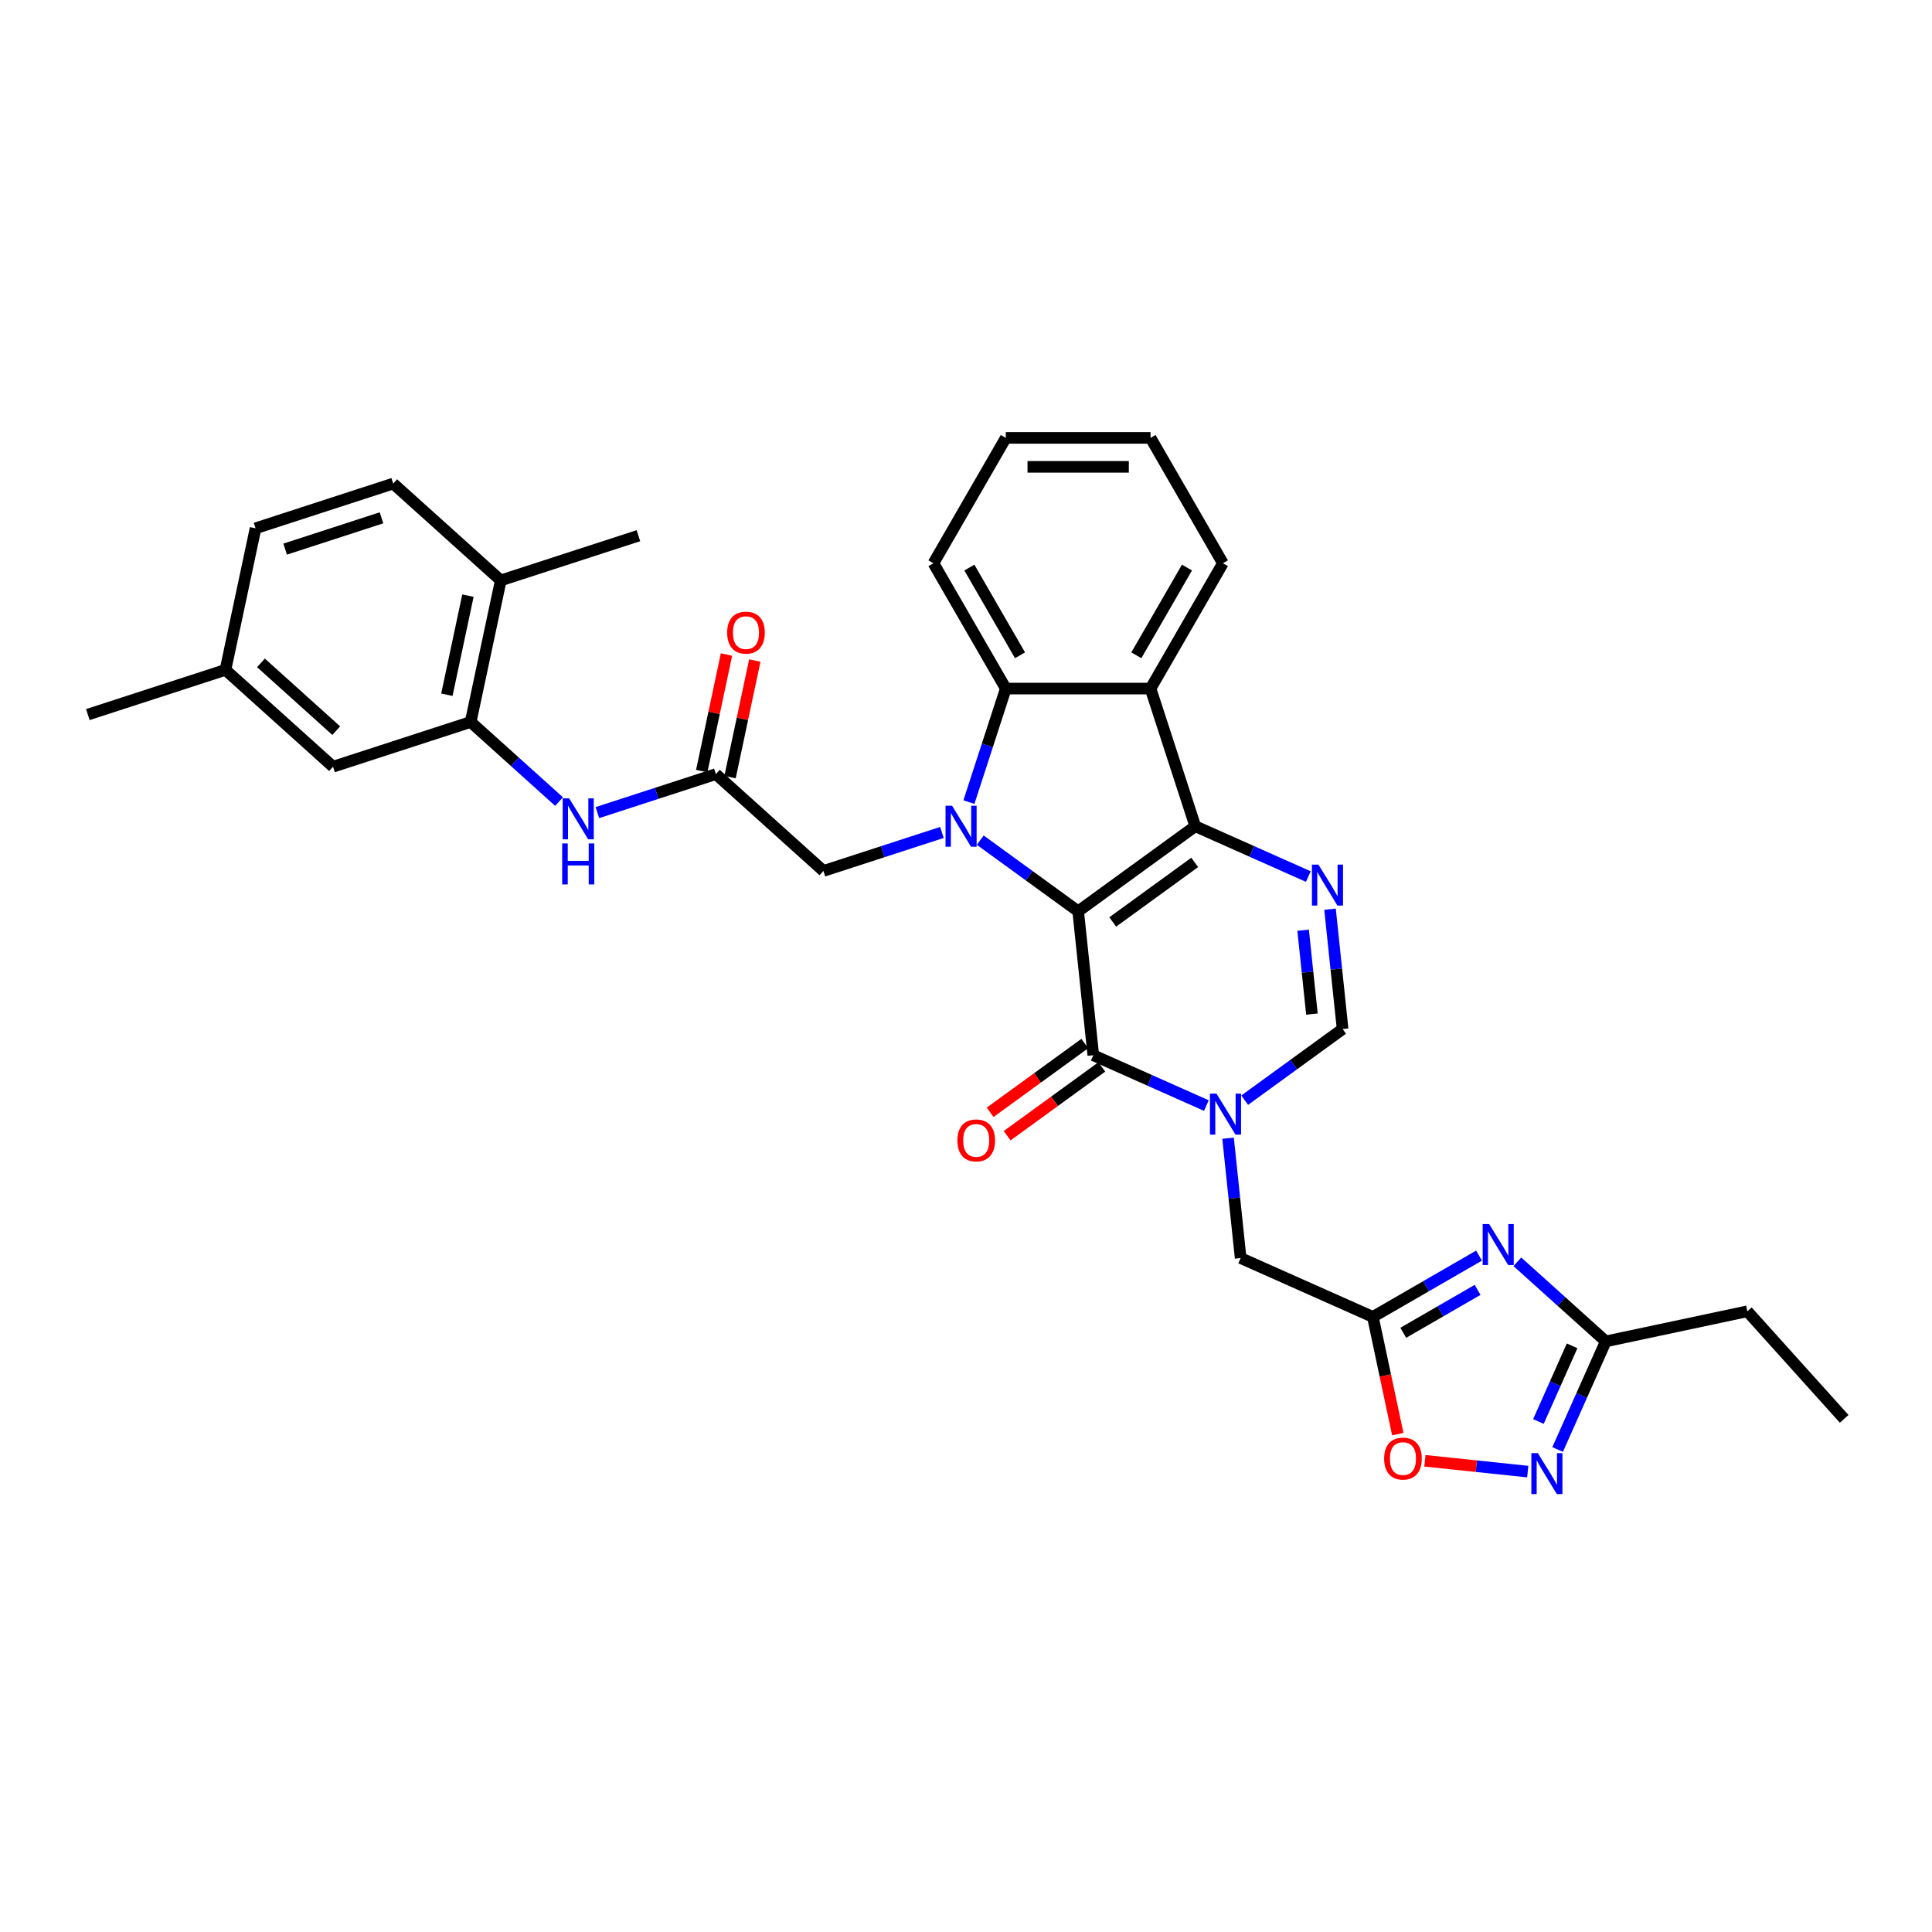 <?xml version='1.0' encoding='iso-8859-1'?>
<svg version='1.1' baseProfile='full'
              xmlns='http://www.w3.org/2000/svg'
                      xmlns:rdkit='http://www.rdkit.org/xml'
                      xmlns:xlink='http://www.w3.org/1999/xlink'
                  xml:space='preserve'
width='1000px' height='1000px' viewBox='0 0 1000 1000'>
<!-- END OF HEADER -->
<rect style='opacity:1.0;fill:#FFFFFF;stroke:none' width='1000' height='1000' x='0' y='0'> </rect>
<path class='bond-0' d='M 558.061,471.687 L 618.667,427.654' style='fill:none;fill-rule:evenodd;stroke:#000000;stroke-width:6px;stroke-linecap:butt;stroke-linejoin:miter;stroke-opacity:1' />
<path class='bond-0' d='M 575.958,477.203 L 618.382,446.38' style='fill:none;fill-rule:evenodd;stroke:#000000;stroke-width:6px;stroke-linecap:butt;stroke-linejoin:miter;stroke-opacity:1' />
<path class='bond-1' d='M 558.061,471.687 L 532.717,453.273' style='fill:none;fill-rule:evenodd;stroke:#000000;stroke-width:6px;stroke-linecap:butt;stroke-linejoin:miter;stroke-opacity:1' />
<path class='bond-1' d='M 532.717,453.273 L 507.373,434.86' style='fill:none;fill-rule:evenodd;stroke:#0000FF;stroke-width:6px;stroke-linecap:butt;stroke-linejoin:miter;stroke-opacity:1' />
<path class='bond-2' d='M 558.061,471.687 L 565.891,546.189' style='fill:none;fill-rule:evenodd;stroke:#000000;stroke-width:6px;stroke-linecap:butt;stroke-linejoin:miter;stroke-opacity:1' />
<path class='bond-4' d='M 618.667,427.654 L 647.926,440.681' style='fill:none;fill-rule:evenodd;stroke:#000000;stroke-width:6px;stroke-linecap:butt;stroke-linejoin:miter;stroke-opacity:1' />
<path class='bond-4' d='M 647.926,440.681 L 677.185,453.708' style='fill:none;fill-rule:evenodd;stroke:#0000FF;stroke-width:6px;stroke-linecap:butt;stroke-linejoin:miter;stroke-opacity:1' />
<path class='bond-5' d='M 618.667,427.654 L 595.517,356.407' style='fill:none;fill-rule:evenodd;stroke:#000000;stroke-width:6px;stroke-linecap:butt;stroke-linejoin:miter;stroke-opacity:1' />
<path class='bond-6' d='M 501.51,415.173 L 511.057,385.79' style='fill:none;fill-rule:evenodd;stroke:#0000FF;stroke-width:6px;stroke-linecap:butt;stroke-linejoin:miter;stroke-opacity:1' />
<path class='bond-6' d='M 511.057,385.79 L 520.604,356.407' style='fill:none;fill-rule:evenodd;stroke:#000000;stroke-width:6px;stroke-linecap:butt;stroke-linejoin:miter;stroke-opacity:1' />
<path class='bond-16' d='M 487.536,430.876 L 456.872,440.84' style='fill:none;fill-rule:evenodd;stroke:#0000FF;stroke-width:6px;stroke-linecap:butt;stroke-linejoin:miter;stroke-opacity:1' />
<path class='bond-16' d='M 456.872,440.84 L 426.208,450.803' style='fill:none;fill-rule:evenodd;stroke:#000000;stroke-width:6px;stroke-linecap:butt;stroke-linejoin:miter;stroke-opacity:1' />
<path class='bond-3' d='M 565.891,546.189 L 595.15,559.216' style='fill:none;fill-rule:evenodd;stroke:#000000;stroke-width:6px;stroke-linecap:butt;stroke-linejoin:miter;stroke-opacity:1' />
<path class='bond-3' d='M 595.15,559.216 L 624.409,572.243' style='fill:none;fill-rule:evenodd;stroke:#0000FF;stroke-width:6px;stroke-linecap:butt;stroke-linejoin:miter;stroke-opacity:1' />
<path class='bond-18' d='M 561.488,540.129 L 536.991,557.927' style='fill:none;fill-rule:evenodd;stroke:#000000;stroke-width:6px;stroke-linecap:butt;stroke-linejoin:miter;stroke-opacity:1' />
<path class='bond-18' d='M 536.991,557.927 L 512.494,575.725' style='fill:none;fill-rule:evenodd;stroke:#FF0000;stroke-width:6px;stroke-linecap:butt;stroke-linejoin:miter;stroke-opacity:1' />
<path class='bond-18' d='M 570.295,552.25 L 545.797,570.048' style='fill:none;fill-rule:evenodd;stroke:#000000;stroke-width:6px;stroke-linecap:butt;stroke-linejoin:miter;stroke-opacity:1' />
<path class='bond-18' d='M 545.797,570.048 L 521.3,587.846' style='fill:none;fill-rule:evenodd;stroke:#FF0000;stroke-width:6px;stroke-linecap:butt;stroke-linejoin:miter;stroke-opacity:1' />
<path class='bond-9' d='M 644.246,569.453 L 669.59,551.04' style='fill:none;fill-rule:evenodd;stroke:#0000FF;stroke-width:6px;stroke-linecap:butt;stroke-linejoin:miter;stroke-opacity:1' />
<path class='bond-9' d='M 669.59,551.04 L 694.934,532.626' style='fill:none;fill-rule:evenodd;stroke:#000000;stroke-width:6px;stroke-linecap:butt;stroke-linejoin:miter;stroke-opacity:1' />
<path class='bond-15' d='M 635.64,589.14 L 638.899,620.151' style='fill:none;fill-rule:evenodd;stroke:#0000FF;stroke-width:6px;stroke-linecap:butt;stroke-linejoin:miter;stroke-opacity:1' />
<path class='bond-15' d='M 638.899,620.151 L 642.158,651.162' style='fill:none;fill-rule:evenodd;stroke:#000000;stroke-width:6px;stroke-linecap:butt;stroke-linejoin:miter;stroke-opacity:1' />
<path class='bond-34' d='M 688.415,470.604 L 691.674,501.615' style='fill:none;fill-rule:evenodd;stroke:#0000FF;stroke-width:6px;stroke-linecap:butt;stroke-linejoin:miter;stroke-opacity:1' />
<path class='bond-34' d='M 691.674,501.615 L 694.934,532.626' style='fill:none;fill-rule:evenodd;stroke:#000000;stroke-width:6px;stroke-linecap:butt;stroke-linejoin:miter;stroke-opacity:1' />
<path class='bond-34' d='M 674.492,481.474 L 676.774,503.181' style='fill:none;fill-rule:evenodd;stroke:#0000FF;stroke-width:6px;stroke-linecap:butt;stroke-linejoin:miter;stroke-opacity:1' />
<path class='bond-34' d='M 676.774,503.181 L 679.055,524.889' style='fill:none;fill-rule:evenodd;stroke:#000000;stroke-width:6px;stroke-linecap:butt;stroke-linejoin:miter;stroke-opacity:1' />
<path class='bond-24' d='M 595.517,356.407 L 632.974,291.531' style='fill:none;fill-rule:evenodd;stroke:#000000;stroke-width:6px;stroke-linecap:butt;stroke-linejoin:miter;stroke-opacity:1' />
<path class='bond-24' d='M 588.16,339.184 L 614.38,293.771' style='fill:none;fill-rule:evenodd;stroke:#000000;stroke-width:6px;stroke-linecap:butt;stroke-linejoin:miter;stroke-opacity:1' />
<path class='bond-33' d='M 595.517,356.407 L 520.604,356.407' style='fill:none;fill-rule:evenodd;stroke:#000000;stroke-width:6px;stroke-linecap:butt;stroke-linejoin:miter;stroke-opacity:1' />
<path class='bond-26' d='M 520.604,356.407 L 483.148,291.531' style='fill:none;fill-rule:evenodd;stroke:#000000;stroke-width:6px;stroke-linecap:butt;stroke-linejoin:miter;stroke-opacity:1' />
<path class='bond-26' d='M 527.961,339.184 L 501.741,293.771' style='fill:none;fill-rule:evenodd;stroke:#000000;stroke-width:6px;stroke-linecap:butt;stroke-linejoin:miter;stroke-opacity:1' />
<path class='bond-7' d='M 765.553,649.902 L 738.074,665.767' style='fill:none;fill-rule:evenodd;stroke:#0000FF;stroke-width:6px;stroke-linecap:butt;stroke-linejoin:miter;stroke-opacity:1' />
<path class='bond-7' d='M 738.074,665.767 L 710.595,681.632' style='fill:none;fill-rule:evenodd;stroke:#000000;stroke-width:6px;stroke-linecap:butt;stroke-linejoin:miter;stroke-opacity:1' />
<path class='bond-7' d='M 764.801,667.637 L 745.565,678.742' style='fill:none;fill-rule:evenodd;stroke:#0000FF;stroke-width:6px;stroke-linecap:butt;stroke-linejoin:miter;stroke-opacity:1' />
<path class='bond-7' d='M 745.565,678.742 L 726.33,689.848' style='fill:none;fill-rule:evenodd;stroke:#000000;stroke-width:6px;stroke-linecap:butt;stroke-linejoin:miter;stroke-opacity:1' />
<path class='bond-11' d='M 785.39,653.106 L 808.266,673.704' style='fill:none;fill-rule:evenodd;stroke:#0000FF;stroke-width:6px;stroke-linecap:butt;stroke-linejoin:miter;stroke-opacity:1' />
<path class='bond-11' d='M 808.266,673.704 L 831.143,694.302' style='fill:none;fill-rule:evenodd;stroke:#000000;stroke-width:6px;stroke-linecap:butt;stroke-linejoin:miter;stroke-opacity:1' />
<path class='bond-8' d='M 710.595,681.632 L 642.158,651.162' style='fill:none;fill-rule:evenodd;stroke:#000000;stroke-width:6px;stroke-linecap:butt;stroke-linejoin:miter;stroke-opacity:1' />
<path class='bond-12' d='M 710.595,681.632 L 717.043,711.97' style='fill:none;fill-rule:evenodd;stroke:#000000;stroke-width:6px;stroke-linecap:butt;stroke-linejoin:miter;stroke-opacity:1' />
<path class='bond-12' d='M 717.043,711.97 L 723.492,742.307' style='fill:none;fill-rule:evenodd;stroke:#FF0000;stroke-width:6px;stroke-linecap:butt;stroke-linejoin:miter;stroke-opacity:1' />
<path class='bond-10' d='M 790.754,761.696 L 764.143,758.899' style='fill:none;fill-rule:evenodd;stroke:#0000FF;stroke-width:6px;stroke-linecap:butt;stroke-linejoin:miter;stroke-opacity:1' />
<path class='bond-10' d='M 764.143,758.899 L 737.532,756.102' style='fill:none;fill-rule:evenodd;stroke:#FF0000;stroke-width:6px;stroke-linecap:butt;stroke-linejoin:miter;stroke-opacity:1' />
<path class='bond-36' d='M 806.23,750.258 L 818.686,722.28' style='fill:none;fill-rule:evenodd;stroke:#0000FF;stroke-width:6px;stroke-linecap:butt;stroke-linejoin:miter;stroke-opacity:1' />
<path class='bond-36' d='M 818.686,722.28 L 831.143,694.302' style='fill:none;fill-rule:evenodd;stroke:#000000;stroke-width:6px;stroke-linecap:butt;stroke-linejoin:miter;stroke-opacity:1' />
<path class='bond-36' d='M 796.279,735.771 L 804.999,716.186' style='fill:none;fill-rule:evenodd;stroke:#0000FF;stroke-width:6px;stroke-linecap:butt;stroke-linejoin:miter;stroke-opacity:1' />
<path class='bond-36' d='M 804.999,716.186 L 813.718,696.601' style='fill:none;fill-rule:evenodd;stroke:#000000;stroke-width:6px;stroke-linecap:butt;stroke-linejoin:miter;stroke-opacity:1' />
<path class='bond-27' d='M 831.143,694.302 L 904.419,678.727' style='fill:none;fill-rule:evenodd;stroke:#000000;stroke-width:6px;stroke-linecap:butt;stroke-linejoin:miter;stroke-opacity:1' />
<path class='bond-13' d='M 370.537,400.677 L 426.208,450.803' style='fill:none;fill-rule:evenodd;stroke:#000000;stroke-width:6px;stroke-linecap:butt;stroke-linejoin:miter;stroke-opacity:1' />
<path class='bond-17' d='M 370.537,400.677 L 339.873,410.64' style='fill:none;fill-rule:evenodd;stroke:#000000;stroke-width:6px;stroke-linecap:butt;stroke-linejoin:miter;stroke-opacity:1' />
<path class='bond-17' d='M 339.873,410.64 L 309.209,420.603' style='fill:none;fill-rule:evenodd;stroke:#0000FF;stroke-width:6px;stroke-linecap:butt;stroke-linejoin:miter;stroke-opacity:1' />
<path class='bond-21' d='M 377.864,402.234 L 384.278,372.061' style='fill:none;fill-rule:evenodd;stroke:#000000;stroke-width:6px;stroke-linecap:butt;stroke-linejoin:miter;stroke-opacity:1' />
<path class='bond-21' d='M 384.278,372.061 L 390.691,341.888' style='fill:none;fill-rule:evenodd;stroke:#FF0000;stroke-width:6px;stroke-linecap:butt;stroke-linejoin:miter;stroke-opacity:1' />
<path class='bond-21' d='M 363.209,399.119 L 369.623,368.946' style='fill:none;fill-rule:evenodd;stroke:#000000;stroke-width:6px;stroke-linecap:butt;stroke-linejoin:miter;stroke-opacity:1' />
<path class='bond-21' d='M 369.623,368.946 L 376.036,338.773' style='fill:none;fill-rule:evenodd;stroke:#FF0000;stroke-width:6px;stroke-linecap:butt;stroke-linejoin:miter;stroke-opacity:1' />
<path class='bond-14' d='M 243.619,373.699 L 266.495,394.297' style='fill:none;fill-rule:evenodd;stroke:#000000;stroke-width:6px;stroke-linecap:butt;stroke-linejoin:miter;stroke-opacity:1' />
<path class='bond-14' d='M 266.495,394.297 L 289.372,414.895' style='fill:none;fill-rule:evenodd;stroke:#0000FF;stroke-width:6px;stroke-linecap:butt;stroke-linejoin:miter;stroke-opacity:1' />
<path class='bond-19' d='M 243.619,373.699 L 259.194,300.423' style='fill:none;fill-rule:evenodd;stroke:#000000;stroke-width:6px;stroke-linecap:butt;stroke-linejoin:miter;stroke-opacity:1' />
<path class='bond-19' d='M 231.3,359.593 L 242.203,308.3' style='fill:none;fill-rule:evenodd;stroke:#000000;stroke-width:6px;stroke-linecap:butt;stroke-linejoin:miter;stroke-opacity:1' />
<path class='bond-20' d='M 243.619,373.699 L 172.372,396.849' style='fill:none;fill-rule:evenodd;stroke:#000000;stroke-width:6px;stroke-linecap:butt;stroke-linejoin:miter;stroke-opacity:1' />
<path class='bond-22' d='M 259.194,300.423 L 203.523,250.297' style='fill:none;fill-rule:evenodd;stroke:#000000;stroke-width:6px;stroke-linecap:butt;stroke-linejoin:miter;stroke-opacity:1' />
<path class='bond-28' d='M 259.194,300.423 L 330.441,277.274' style='fill:none;fill-rule:evenodd;stroke:#000000;stroke-width:6px;stroke-linecap:butt;stroke-linejoin:miter;stroke-opacity:1' />
<path class='bond-23' d='M 172.372,396.849 L 116.701,346.722' style='fill:none;fill-rule:evenodd;stroke:#000000;stroke-width:6px;stroke-linecap:butt;stroke-linejoin:miter;stroke-opacity:1' />
<path class='bond-23' d='M 174.047,378.195 L 135.077,343.107' style='fill:none;fill-rule:evenodd;stroke:#000000;stroke-width:6px;stroke-linecap:butt;stroke-linejoin:miter;stroke-opacity:1' />
<path class='bond-37' d='M 203.523,250.297 L 132.276,273.446' style='fill:none;fill-rule:evenodd;stroke:#000000;stroke-width:6px;stroke-linecap:butt;stroke-linejoin:miter;stroke-opacity:1' />
<path class='bond-37' d='M 197.466,268.018 L 147.593,284.223' style='fill:none;fill-rule:evenodd;stroke:#000000;stroke-width:6px;stroke-linecap:butt;stroke-linejoin:miter;stroke-opacity:1' />
<path class='bond-25' d='M 116.701,346.722 L 132.276,273.446' style='fill:none;fill-rule:evenodd;stroke:#000000;stroke-width:6px;stroke-linecap:butt;stroke-linejoin:miter;stroke-opacity:1' />
<path class='bond-29' d='M 116.701,346.722 L 45.455,369.872' style='fill:none;fill-rule:evenodd;stroke:#000000;stroke-width:6px;stroke-linecap:butt;stroke-linejoin:miter;stroke-opacity:1' />
<path class='bond-30' d='M 632.974,291.531 L 595.517,226.654' style='fill:none;fill-rule:evenodd;stroke:#000000;stroke-width:6px;stroke-linecap:butt;stroke-linejoin:miter;stroke-opacity:1' />
<path class='bond-32' d='M 483.148,291.531 L 520.604,226.654' style='fill:none;fill-rule:evenodd;stroke:#000000;stroke-width:6px;stroke-linecap:butt;stroke-linejoin:miter;stroke-opacity:1' />
<path class='bond-31' d='M 904.419,678.727 L 954.545,734.398' style='fill:none;fill-rule:evenodd;stroke:#000000;stroke-width:6px;stroke-linecap:butt;stroke-linejoin:miter;stroke-opacity:1' />
<path class='bond-35' d='M 595.517,226.654 L 520.604,226.654' style='fill:none;fill-rule:evenodd;stroke:#000000;stroke-width:6px;stroke-linecap:butt;stroke-linejoin:miter;stroke-opacity:1' />
<path class='bond-35' d='M 584.28,241.637 L 531.841,241.637' style='fill:none;fill-rule:evenodd;stroke:#000000;stroke-width:6px;stroke-linecap:butt;stroke-linejoin:miter;stroke-opacity:1' />
<path  class='atom-2' d='M 492.765 417.046
L 499.717 428.283
Q 500.406 429.392, 501.515 431.399
Q 502.624 433.407, 502.684 433.527
L 502.684 417.046
L 505.5 417.046
L 505.5 438.261
L 502.594 438.261
L 495.132 425.976
Q 494.263 424.537, 493.335 422.889
Q 492.436 421.241, 492.166 420.732
L 492.166 438.261
L 489.409 438.261
L 489.409 417.046
L 492.765 417.046
' fill='#0000FF'/>
<path  class='atom-4' d='M 629.638 566.051
L 636.59 577.288
Q 637.279 578.397, 638.388 580.405
Q 639.497 582.413, 639.557 582.532
L 639.557 566.051
L 642.373 566.051
L 642.373 587.267
L 639.467 587.267
L 632.005 574.981
Q 631.136 573.543, 630.208 571.895
Q 629.309 570.247, 629.039 569.737
L 629.039 587.267
L 626.282 587.267
L 626.282 566.051
L 629.638 566.051
' fill='#0000FF'/>
<path  class='atom-5' d='M 682.414 447.516
L 689.366 458.753
Q 690.055 459.862, 691.163 461.869
Q 692.272 463.877, 692.332 463.997
L 692.332 447.516
L 695.149 447.516
L 695.149 468.731
L 692.242 468.731
L 684.781 456.446
Q 683.912 455.007, 682.983 453.359
Q 682.084 451.711, 681.814 451.202
L 681.814 468.731
L 679.058 468.731
L 679.058 447.516
L 682.414 447.516
' fill='#0000FF'/>
<path  class='atom-8' d='M 770.782 633.568
L 777.734 644.805
Q 778.423 645.913, 779.532 647.921
Q 780.64 649.929, 780.7 650.048
L 780.7 633.568
L 783.517 633.568
L 783.517 654.783
L 780.611 654.783
L 773.149 642.497
Q 772.28 641.059, 771.351 639.411
Q 770.452 637.763, 770.183 637.253
L 770.183 654.783
L 767.426 654.783
L 767.426 633.568
L 770.782 633.568
' fill='#0000FF'/>
<path  class='atom-11' d='M 795.983 752.131
L 802.935 763.368
Q 803.624 764.476, 804.733 766.484
Q 805.842 768.492, 805.902 768.612
L 805.902 752.131
L 808.719 752.131
L 808.719 773.346
L 805.812 773.346
L 798.351 761.06
Q 797.482 759.622, 796.553 757.974
Q 795.654 756.326, 795.384 755.816
L 795.384 773.346
L 792.627 773.346
L 792.627 752.131
L 795.983 752.131
' fill='#0000FF'/>
<path  class='atom-13' d='M 716.431 754.968
Q 716.431 749.874, 718.949 747.027
Q 721.466 744.18, 726.17 744.18
Q 730.875 744.18, 733.392 747.027
Q 735.909 749.874, 735.909 754.968
Q 735.909 760.122, 733.362 763.058
Q 730.815 765.965, 726.17 765.965
Q 721.496 765.965, 718.949 763.058
Q 716.431 760.152, 716.431 754.968
M 726.17 763.568
Q 729.406 763.568, 731.144 761.41
Q 732.912 759.223, 732.912 754.968
Q 732.912 750.803, 731.144 748.705
Q 729.406 746.578, 726.17 746.578
Q 722.934 746.578, 721.166 748.675
Q 719.428 750.773, 719.428 754.968
Q 719.428 759.253, 721.166 761.41
Q 722.934 763.568, 726.17 763.568
' fill='#FF0000'/>
<path  class='atom-18' d='M 294.601 413.218
L 301.553 424.455
Q 302.242 425.564, 303.351 427.572
Q 304.459 429.579, 304.519 429.699
L 304.519 413.218
L 307.336 413.218
L 307.336 434.434
L 304.429 434.434
L 296.968 422.148
Q 296.099 420.71, 295.17 419.061
Q 294.271 417.413, 294.001 416.904
L 294.001 434.434
L 291.245 434.434
L 291.245 413.218
L 294.601 413.218
' fill='#0000FF'/>
<path  class='atom-18' d='M 290.99 436.555
L 293.867 436.555
L 293.867 445.575
L 304.714 445.575
L 304.714 436.555
L 307.591 436.555
L 307.591 457.771
L 304.714 457.771
L 304.714 447.972
L 293.867 447.972
L 293.867 457.771
L 290.99 457.771
L 290.99 436.555
' fill='#0000FF'/>
<path  class='atom-19' d='M 495.547 590.282
Q 495.547 585.188, 498.064 582.341
Q 500.581 579.495, 505.285 579.495
Q 509.99 579.495, 512.507 582.341
Q 515.024 585.188, 515.024 590.282
Q 515.024 595.436, 512.477 598.373
Q 509.93 601.279, 505.285 601.279
Q 500.611 601.279, 498.064 598.373
Q 495.547 595.466, 495.547 590.282
M 505.285 598.882
Q 508.522 598.882, 510.26 596.725
Q 512.027 594.537, 512.027 590.282
Q 512.027 586.117, 510.26 584.019
Q 508.522 581.892, 505.285 581.892
Q 502.049 581.892, 500.281 583.989
Q 498.543 586.087, 498.543 590.282
Q 498.543 594.567, 500.281 596.725
Q 502.049 598.882, 505.285 598.882
' fill='#FF0000'/>
<path  class='atom-22' d='M 376.373 327.46
Q 376.373 322.366, 378.891 319.52
Q 381.408 316.673, 386.112 316.673
Q 390.817 316.673, 393.334 319.52
Q 395.851 322.366, 395.851 327.46
Q 395.851 332.614, 393.304 335.551
Q 390.757 338.458, 386.112 338.458
Q 381.438 338.458, 378.891 335.551
Q 376.373 332.644, 376.373 327.46
M 386.112 336.06
Q 389.348 336.06, 391.086 333.903
Q 392.854 331.715, 392.854 327.46
Q 392.854 323.295, 391.086 321.198
Q 389.348 319.07, 386.112 319.07
Q 382.876 319.07, 381.108 321.168
Q 379.37 323.265, 379.37 327.46
Q 379.37 331.745, 381.108 333.903
Q 382.876 336.06, 386.112 336.06
' fill='#FF0000'/>
</svg>
